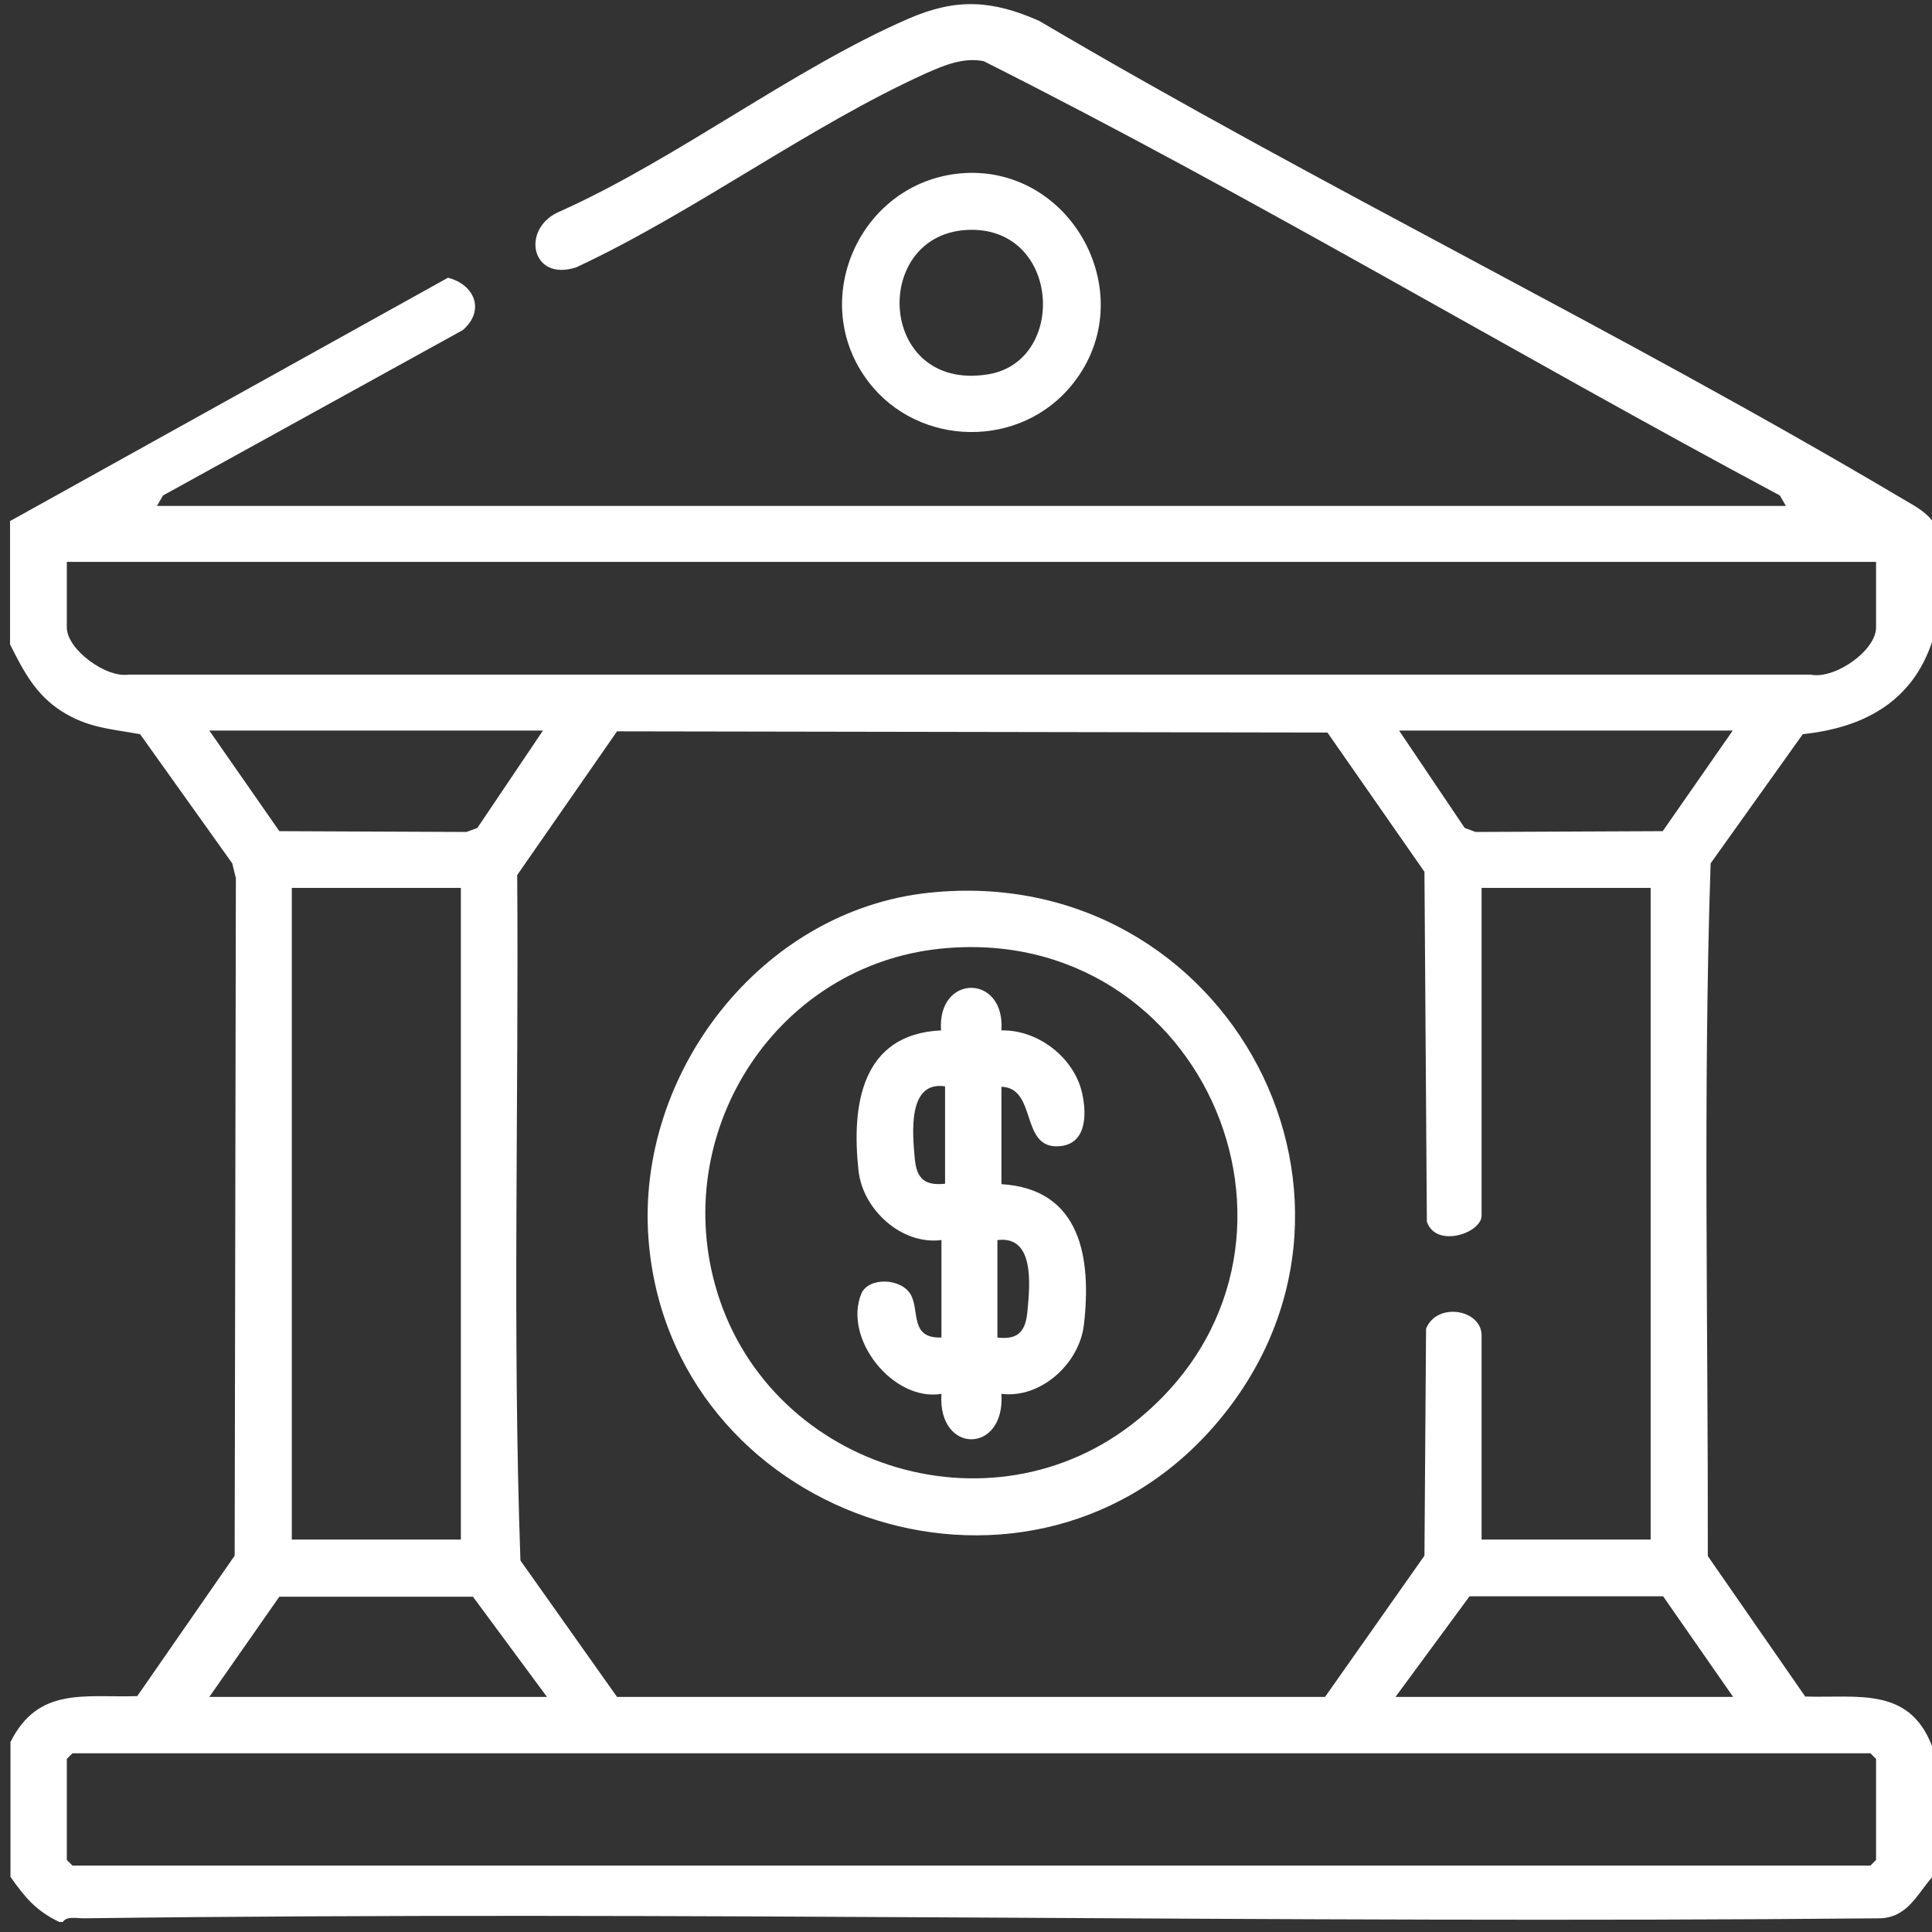 <?xml version="1.0" encoding="UTF-8"?>
<svg id="Layer_1" data-name="Layer 1" xmlns="http://www.w3.org/2000/svg" width="48" height="48" viewBox="0 0 48 48">
  <rect x="0" y="0" width="48" height="48" fill="#333333" stroke="none"/>
  <path d="M.26,12.94l10.87-6.04c.66.17.93.81.37,1.3l-7.45,4.11-.15.26h40.47l-.15-.26c-6.62-3.54-13.08-7.42-19.78-10.79-.5-.1-.98.1-1.43.3-2.9,1.31-5.77,3.46-8.69,4.82-1.14.38-1.4-1-.38-1.4,2.89-1.3,5.78-3.54,8.64-4.78C23.76-.05,24.65,0,25.82.52c7.02,4.14,14.41,7.7,21.41,11.85.3.18.56.3.78.57v2.98c-.49,1.51-1.7,2.16-3.22,2.32l-2.29,3.21c-.19,5.71-.06,11.48-.07,17.21l2.42,3.49c1.31.04,2.58-.25,3.15,1.23v3.26c-.38.44-.62,1.01-1.31,1.02-14.87.14-29.75-.19-44.62,0-.16,0-.41-.06-.51.09h-.09c-.58-.28-.85-.61-1.21-1.12v-3.35c.69-1.38,1.84-1.1,3.15-1.14l2.42-3.49.03-16.83-.09-.37-2.29-3.21c-.73-.13-1.31-.16-1.95-.57s-.94-.98-1.28-1.66v-3.07h.01ZM46.6,13.96H1.66v1.63c0,.54.97,1.26,1.54,1.17h41.78c.59.13,1.63-.59,1.63-1.17v-1.63h-.01ZM13.5,18.15H5.2l1.74,2.5,4.65.02.27-.1,1.63-2.42h.01ZM36.81,22.06v8.14c0,.44-1.14.82-1.36.15l-.06-8.69-2.41-3.46-17.65-.03-2.48,3.57c.04,5.67-.12,11.38.08,17.03l2.4,3.39h17.59l2.47-3.51.04-5.64c.27-.67,1.38-.48,1.38.17v5.07h4.2v-16.19h-4.2ZM43.06,18.15h-8.3l1.63,2.42.27.1,4.65-.02,1.74-2.5h.01ZM11.45,22.06h-4.2v16.19h4.2v-16.19ZM13.59,42.16l-1.84-2.49h-4.81l-1.74,2.49h8.39ZM43.06,42.16l-1.74-2.5h-4.81l-1.84,2.5h8.39ZM1.8,43.56l-.14.14v2.51l.14.14h44.67l.14-.14v-2.51l-.14-.14H1.8Z" fill="#fff"/>
  <path d="M23.83,4.31c2.78-.27,4.58,3.03,2.82,5.23-1.29,1.62-3.82,1.58-5.07-.05-1.54-2.01-.22-4.94,2.26-5.18h-.01ZM24.1,5.71c-2.48.05-2.32,4.04.45,3.59,1.96-.32,1.8-3.63-.45-3.59Z" fill="#fff"/>
  <path d="M23.08,22.18c7.47-.79,12,7.82,6.97,13.38-4.68,5.16-13.43,2.1-13.94-4.8-.3-4.1,2.8-8.14,6.97-8.58ZM23.36,23.57c-4.04.42-6.66,4.45-5.6,8.33,1.23,4.52,6.85,6.36,10.51,3.37,5.13-4.19,1.69-12.38-4.91-11.7Z" fill="#fff"/>
  <path d="M23.38,30.81c-.98.12-1.94-.75-2.05-1.72-.18-1.63.07-3.4,2.05-3.49-.1-1.41,1.6-1.41,1.5,0,.91-.02,1.82.68,2.01,1.58.12.56.09,1.31-.66,1.3-.87-.02-.48-1.45-1.35-1.48v2.42c1.98.12,2.24,1.84,2.05,3.49-.11.96-1.06,1.84-2.05,1.72.1,1.5-1.59,1.51-1.49,0-1.2.2-2.45-1.37-1.99-2.49.17-.41.99-.4,1.23.03.22.4-.03,1.09.76,1.06v-2.42h-.01ZM23.48,26.99c-.94-.14-.81,1.18-.75,1.82.05.48.25.65.75.6v-2.42ZM24.78,33.23c.56.07.71-.2.75-.69.06-.64.17-1.85-.75-1.73,0,0,0,2.42,0,2.42Z" fill="#fff"/>
</svg>